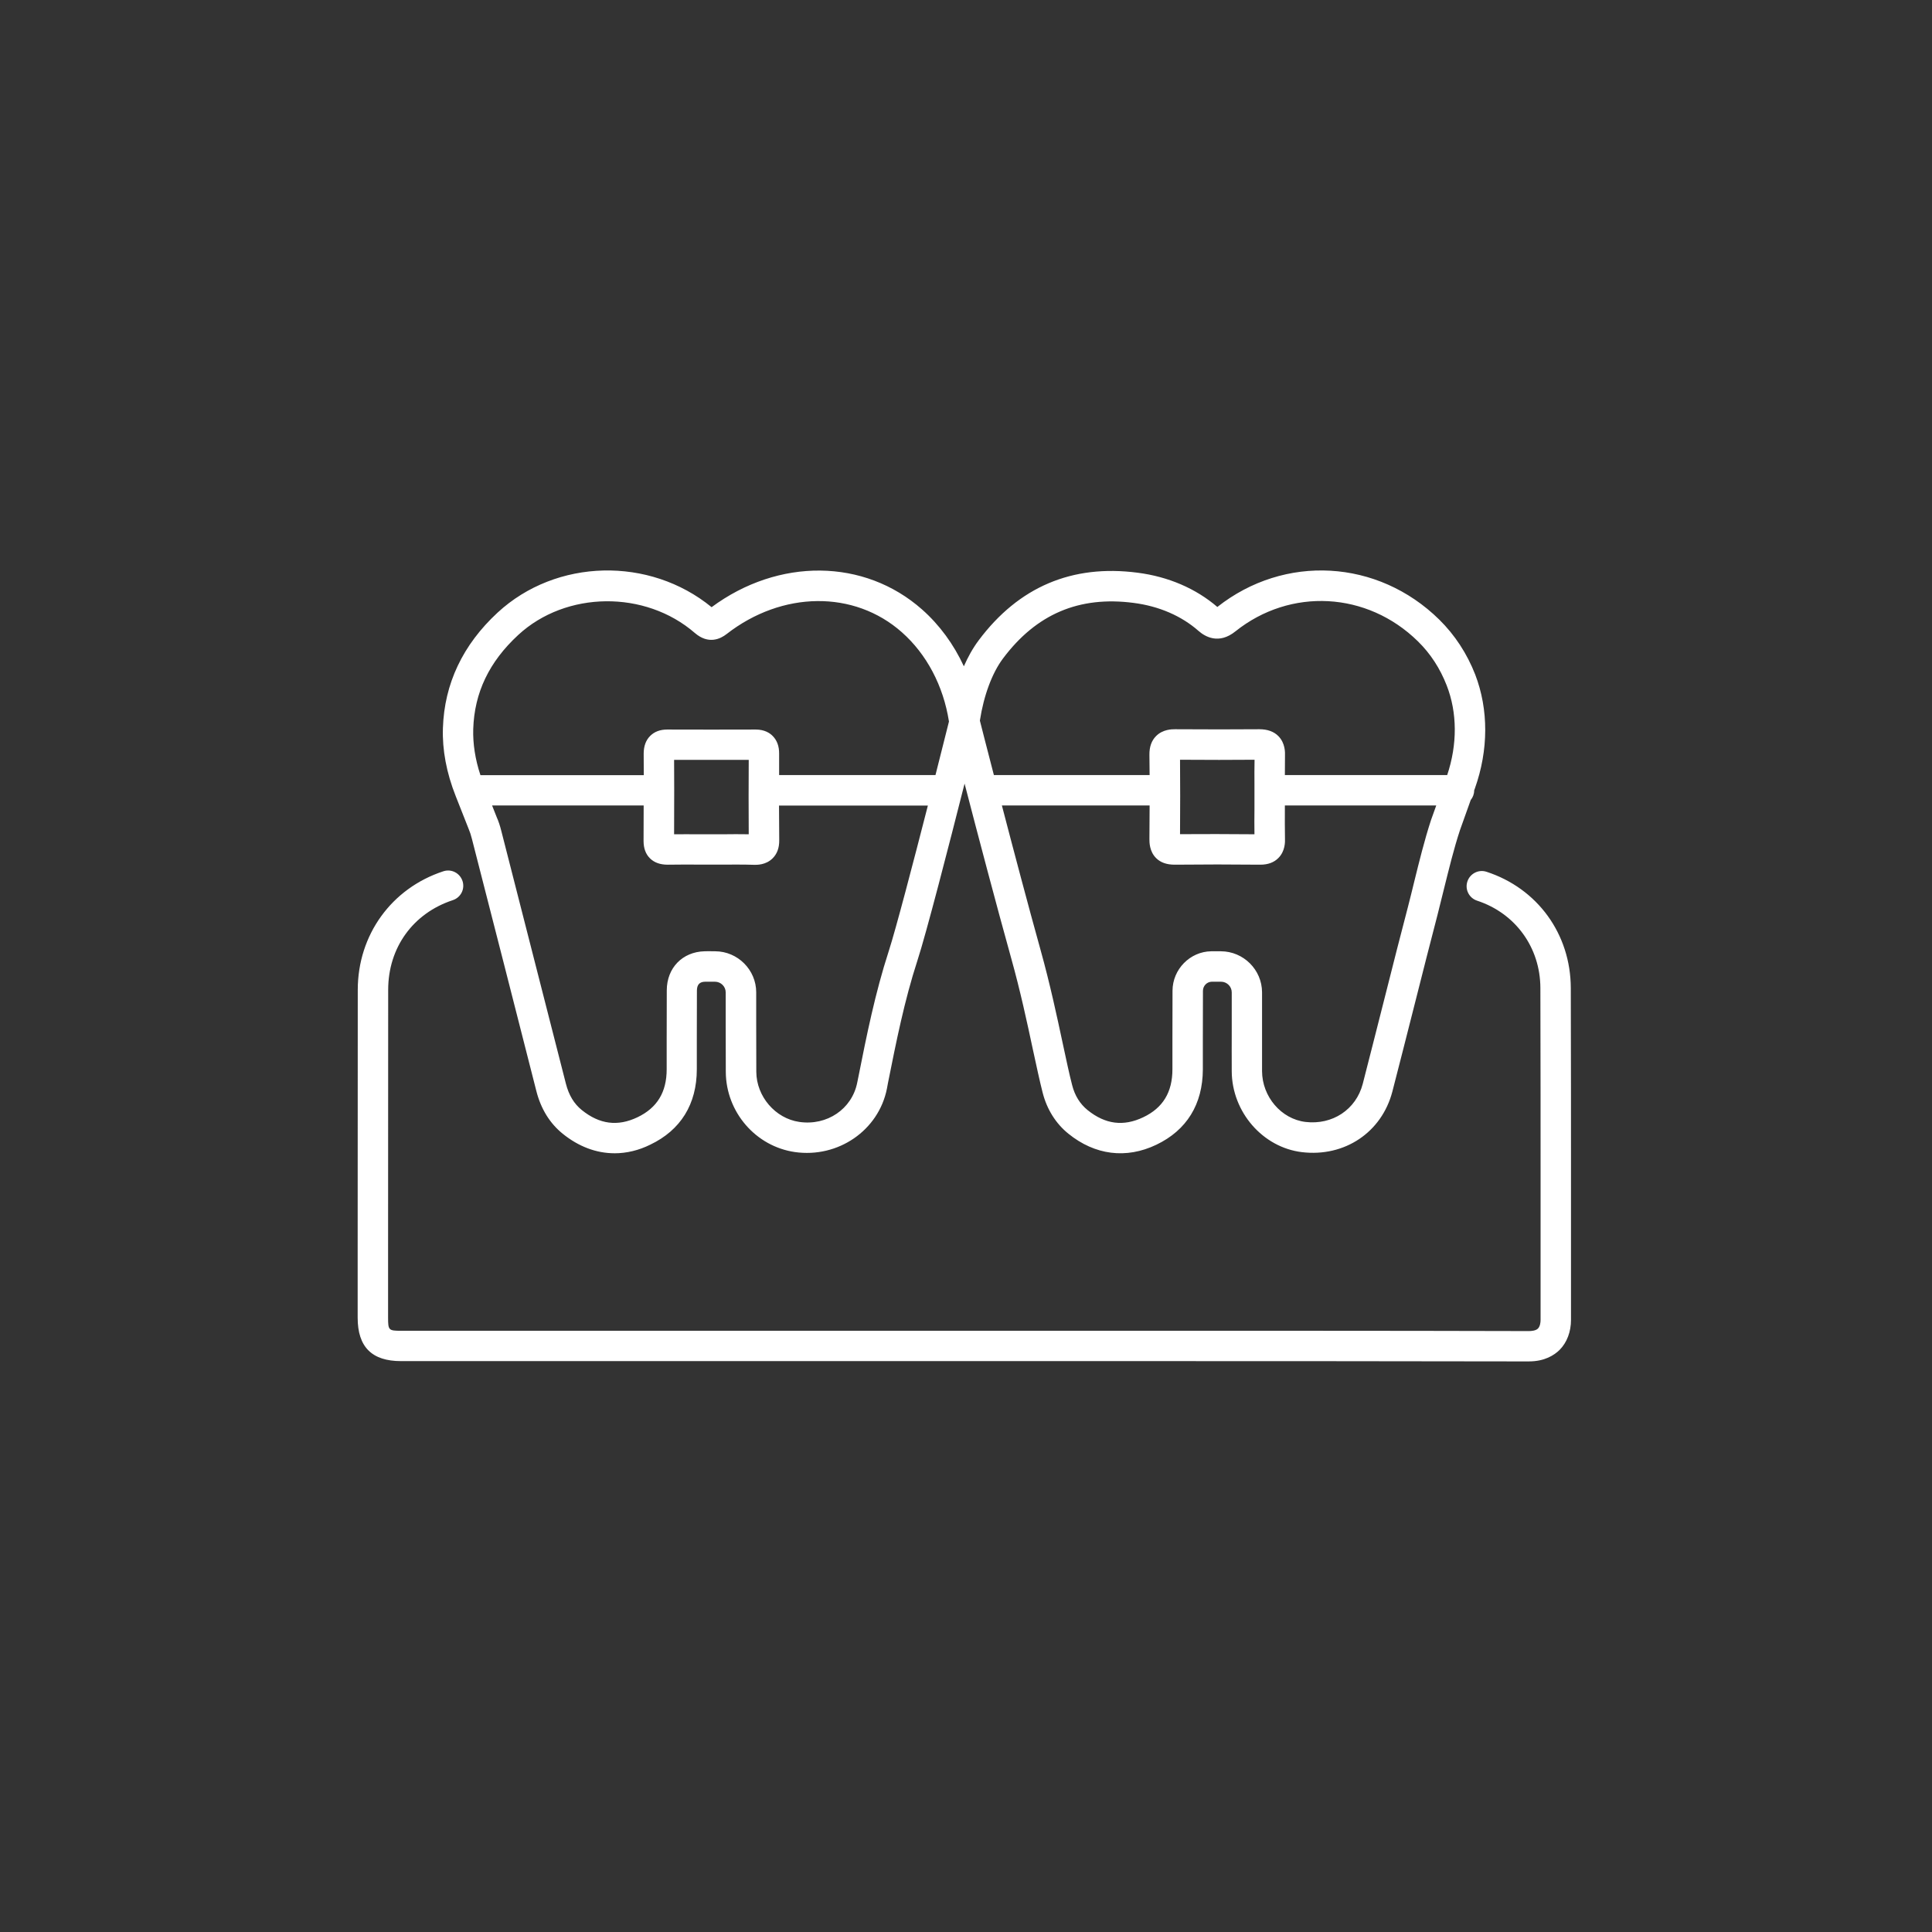 <?xml version="1.0" encoding="UTF-8"?>
<svg width="752pt" height="752pt" version="1.1" viewBox="0 0 752 752" xmlns="http://www.w3.org/2000/svg">
 <rect x="0" y="0" width="752" height="752" fill="#333333" stroke="none"/>
 <defs>
  <clipPath id="a">
   <path d="m139.21 222h472.79v308h-472.79z"/>
  </clipPath>
 </defs>
 <g clip-path="url(#a)">
  <path d="m595.11 529.91h-0.043c-56.945-0.117-113.89-0.117-170.84-0.117h-268.16c-11.328 0-16.852-5.523-16.852-16.891v-25.535c0-34.02 0-68.078 0.039-102.14 0.039-21.348 13.102-39.465 33.309-46.094 3.117-1.027 6.434 0.672 7.461 3.789 1.023 3.117-0.672 6.434-3.789 7.457-15.473 5.094-25.141 18.473-25.141 34.891-0.039 34.016-0.039 68.074-0.039 102.13v25.535c0 4.816 0.238 5.051 5.012 5.051h268.16c56.949 0 113.9-0.039 170.84 0.117 1.066 0 2.727-0.156 3.555-0.984 0.867-0.867 1.023-2.488 1.023-3.356v-51.461c0-25.93 0-51.82-0.078-77.746-0.039-15.746-9.707-29.086-24.625-33.98-3.117-1.027-4.816-4.34-3.789-7.457 1.027-3.121 4.379-4.816 7.457-3.789 19.852 6.473 32.719 24.23 32.797 45.188 0.078 25.926 0.078 51.855 0.078 77.785v51.422c0 4.656-1.578 8.84-4.457 11.723-2.055 2.012-5.762 4.457-11.918 4.457zm-355.9-81.02c-7.062 0-13.969-2.566-20.207-7.617-5.012-4.066-8.445-9.629-10.219-16.535-8.328-32.758-16.695-65.473-25.102-98.23-0.395-1.539-0.789-2.762-1.223-3.75l-5.09-12.902c-3.594-9.078-5.25-17.957-4.973-26.441 0.551-17.289 7.734-32.441 21.309-44.992 22.852-21.074 59.121-21.863 83.273-2.09 26.086-19.301 59.473-18.984 81.93 0.906 6.828 6.039 12.312 13.574 16.258 22.102 1.539-3.512 3.434-6.988 5.801-10.145 15.551-20.758 36.309-29.598 61.805-26.281 11.996 1.539 22.691 6.156 31.059 13.336 26.164-20.637 62.434-18.625 86.387 4.934 6.078 6 10.777 13.184 13.973 21.352 5.25 13.656 5.211 29.402-0.117 44.359l-0.277 0.75c0 1.422-0.512 2.723-1.344 3.75l-4.184 11.719c-2.406 7.301-4.301 15.156-6.195 22.734-0.828 3.434-1.695 6.867-2.562 10.301-2.844 10.891-5.606 21.781-8.367 32.715l-5.094 20.047c-1.34 5.328-2.723 10.656-4.102 15.984-4.144 15.863-18.59 25.535-35.164 23.562-15.273-1.816-27.27-15.629-27.352-31.457-0.039-5.445 0-10.891 0-16.336v-14.406c0-2.289-1.891-4.144-4.18-4.144h-0.672-2.922c-1.895 0.039-3.434 1.621-3.434 3.555-0.039 6.195-0.039 12.391-0.039 18.586v11.996c-0.039 13.539-6.273 23.68-18.113 29.324-11.723 5.606-23.879 4.066-34.219-4.301-4.891-3.945-8.363-9.473-10.023-15.984-1.184-4.617-2.367-10.223-3.789-16.734-2.289-10.734-4.891-22.848-8.445-35.555-5.523-19.812-13.023-48.188-18.152-68-5.961 23.559-14.918 58.367-18.391 68.984-5.012 15.391-8.25 31.652-11.406 47.438l-0.434 2.328c-3.234 16.262-19.023 27.074-35.836 24.664-15.23-2.207-26.754-15.547-26.875-31.098-0.039-6.078-0.039-12.152-0.039-18.27v-12.789c0-2.289-1.895-4.144-4.184-4.144h-0.789-3.039c-2.168 0.039-3.156 1.145-3.195 3.394-0.039 6.434-0.039 12.906-0.039 19.34v11.363c0 13.539-6.277 23.68-18.117 29.324-4.535 2.25-9.273 3.356-13.891 3.356zm-47.672-135.37 1.855 4.695c0.629 1.383 1.223 3.16 1.773 5.367 8.367 32.719 16.734 65.473 25.102 98.23 1.145 4.461 3.156 7.812 6.195 10.262 6.906 5.562 13.969 6.473 21.664 2.801 7.656-3.668 11.367-9.746 11.367-18.668v-11.363c0-6.473 0-12.945 0.039-19.418 0.039-8.684 6.078-14.918 14.684-15.156 1.145-0.039 2.289-0.039 3.434 0h0.746c8.762 0.043 15.945 7.223 15.945 15.984v12.828c0 6.035 0 12.113 0.039 18.152 0.078 9.59 7.422 18.113 16.734 19.457 10.773 1.578 20.48-5.012 22.535-15.234l0.473-2.328c3.195-16.102 6.551-32.715 11.762-48.777 2.801-8.645 9.629-34.77 15.273-56.793h-57.938c0 4.5 0.039 9 0.082 13.457 0.039 3-0.832 5.367-2.606 7.106-2.644 2.606-6.156 2.527-7.301 2.488-3.91-0.121-7.816-0.082-11.723-0.082h-9.789c-3.984 0-8.008-0.039-11.996 0.039-2.879 0-5.168-0.789-6.867-2.445-1.695-1.656-2.523-3.945-2.523-6.789 0-4.617 0.039-9.195 0.039-13.812zm198.43 0c4.578 17.562 10.223 38.875 15.074 56.316 3.633 13.023 6.394 25.93 8.605 36.27 1.379 6.394 2.523 11.879 3.668 16.258 1.027 4.066 3.039 7.305 6 9.711 6.906 5.562 13.969 6.473 21.668 2.801 7.656-3.629 11.363-9.746 11.363-18.668v-11.957c0-6.234 0-12.43 0.039-18.668 0.039-8.285 6.789-15.191 15.039-15.312 1.062-0.039 2.129 0 3.195 0h0.633c8.758 0.043 15.941 7.184 15.98 15.945v14.445 16.258c0.039 9.945 7.461 18.629 16.891 19.773 10.5 1.262 19.695-4.816 22.301-14.801 1.379-5.289 2.723-10.617 4.062-15.902l5.094-20.051c2.762-10.93 5.523-21.863 8.402-32.793 0.871-3.356 1.699-6.75 2.527-10.145 1.934-7.812 3.906-15.863 6.473-23.758l2.051-5.723h-58.922v1.461c0 3.828-0.039 7.656 0.043 11.484 0.039 1.184 0.117 4.816-2.566 7.5-1.699 1.734-4.066 2.602-7.023 2.602h-0.199c-10.934-0.117-22.062-0.117-33.152 0-3.078 0-5.484-0.828-7.219-2.562-2.644-2.644-2.606-6.238-2.606-7.422 0.039-4.539 0.078-8.879 0.078-13.062zm83.586 11.129c4.973 0 9.867 0.039 14.723 0.078-0.043-3.234-0.043-6.512 0-9.785v-9.668c0-3.199-0.043-6.356 0.039-9.551-9 0.078-18.234 0.078-29.008 0 0.078 9.156 0.078 18.586 0 28.965 4.773-0.039 9.551-0.039 14.246-0.039zm-187.14 0.039c1.66 0 3.316 0 5.016 0.039-0.082-9.746-0.043-19.375 0-28.965h-29.047c0 3.945 0.039 7.891 0.039 11.84v0.039 0.039c0 5.684 0 11.367-0.039 17.047 3.234-0.039 6.391 0 9.59 0h9.668c1.578-0.039 3.195-0.039 4.773-0.039zm213.7-23.008h63.184c3.988-11.918 3.949-24.27-0.195-34.887-2.566-6.59-6.316-12.391-11.207-17.168-19.734-19.375-49.609-20.992-71.039-3.867-6.434 5.172-11.762 2.094-14.363-0.195-6.633-5.844-15.395-9.629-25.258-10.895-21.195-2.762-37.848 4.305-50.832 21.629-4.262 5.684-7.5 14.445-9 24.191 0.672 2.644 2.684 10.578 5.449 21.191h60.617c0-2.684-0.039-5.328-0.078-7.891-0.039-3.078 0.828-5.527 2.606-7.301 2.644-2.644 6.195-2.644 7.34-2.644 12.508 0.078 22.969 0.078 32.836 0 3.117 0 5.641 0.867 7.418 2.684 2.723 2.762 2.606 6.434 2.566 7.656-0.043 2.523-0.043 5.012-0.043 7.496zm-196.85 0h60.855c2.527-9.984 4.5-17.836 5.25-20.836-2.172-13.891-8.684-26.207-18.312-34.73-18.547-16.457-46.605-16.18-68.273 0.711-2.328 1.816-6.984 4.144-12.312-0.434-19.34-16.773-50.16-16.418-68.75 0.75-11.324 10.457-17.086 22.457-17.523 36.664-0.156 5.68 0.75 11.719 2.805 17.914h63.578c0-2.801 0-5.602-0.039-8.363 0-2.883 0.828-5.211 2.523-6.906 1.66-1.66 3.867-2.488 6.594-2.488h0.039c11.484 0.039 22.93 0.039 34.453 0h0.039c3.352 0 5.445 1.344 6.551 2.488 1.695 1.695 2.566 4.023 2.523 6.984v8.246z" fill="#fff"/>
 </g>
</svg>
